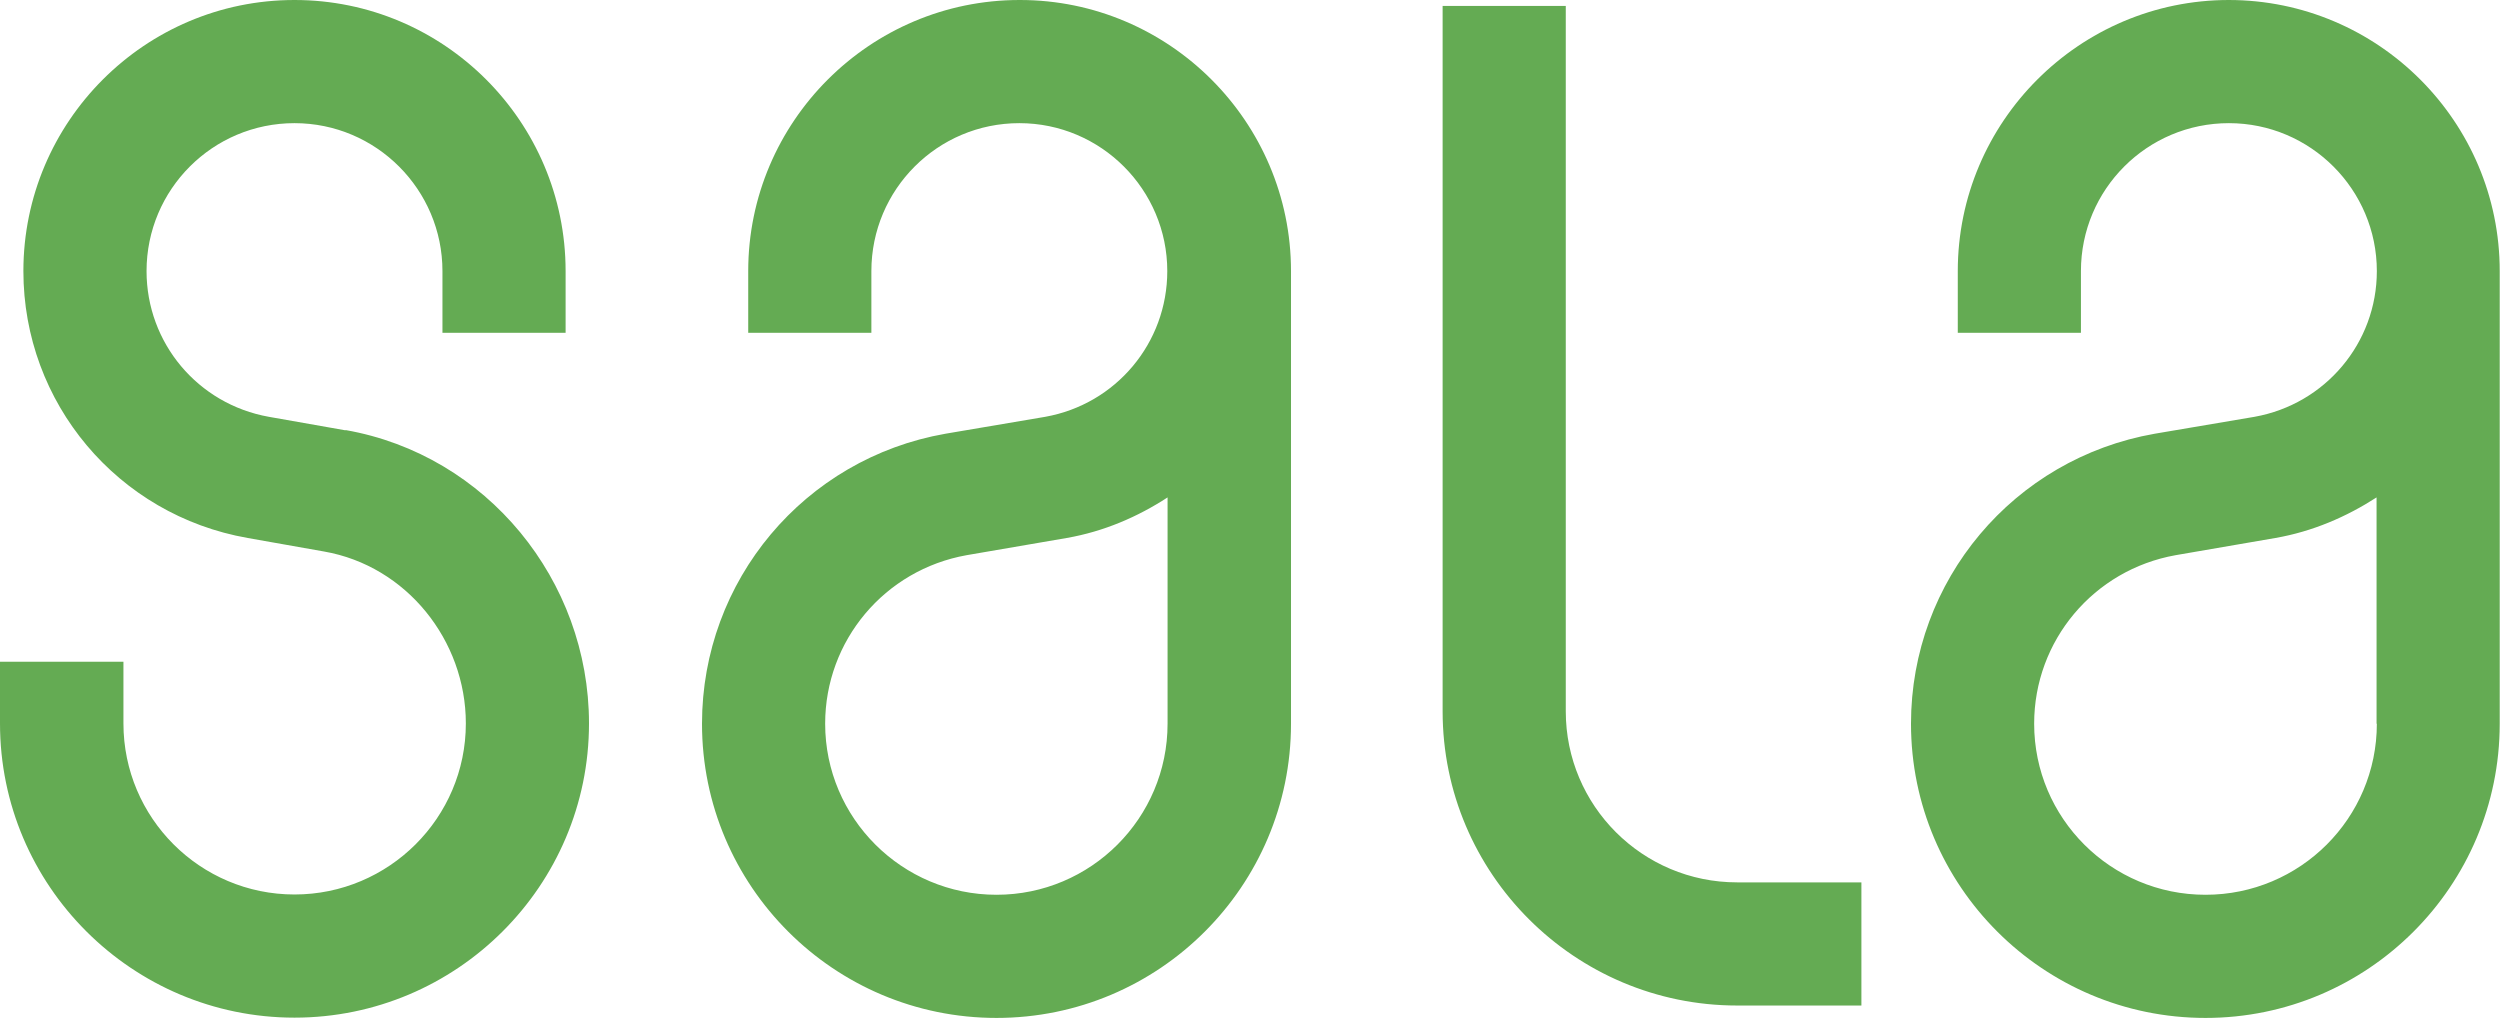 <?xml version="1.0" encoding="UTF-8"?><svg id="_レイヤー_2" xmlns="http://www.w3.org/2000/svg" viewBox="0 0 88.71 36.12"><defs><style>.cls-1{fill:#64ab53;}</style></defs><g id="text"><path class="cls-1" d="m12.26,15.27s-2.72-.48-2.72-.48c-2.52-.45-4.34-2.62-4.34-5.17,0-2.9,2.35-5.25,5.25-5.25s5.25,2.36,5.25,5.25v2.19h4.37v-2.19C20.07,4.32,15.76,0,10.45,0S.83,4.32.83,9.62c0,4.68,3.35,8.66,7.96,9.47,0,0,2.71.48,2.71.48,2.92.51,5.03,3.15,5.03,6.1,0,3.35-2.73,6.07-6.08,6.07s-6.07-2.72-6.07-6.07v-2.19H0v2.19c0,5.76,4.69,10.44,10.45,10.44s10.45-4.68,10.45-10.44c0-5.08-3.63-9.53-8.64-10.41Zm49.38,16.04h4.41v4.37h-4.41c-5.76,0-10.45-4.68-10.45-10.44V.21h4.37v25.03c0,3.35,2.72,6.07,6.08,6.07ZM36.18,0c-5.31,0-9.63,4.32-9.63,9.62v2.19h4.37v-2.19c0-2.9,2.35-5.25,5.25-5.25s5.25,2.36,5.25,5.25c0,2.55-1.82,4.72-4.33,5.17,0,0-3.54.6-3.54.6-5.01.88-8.64,5.21-8.64,10.29,0,5.76,4.68,10.44,10.45,10.44s10.45-4.68,10.45-10.44V9.62c0-5.3-4.32-9.62-9.62-9.62Zm5.25,25.68c0,3.35-2.72,6.07-6.07,6.07s-6.08-2.72-6.08-6.07c0-2.95,2.11-5.46,5.02-5.98l3.55-.61c1.32-.23,2.52-.75,3.58-1.44v8.03ZM79.09,0c-5.3,0-9.62,4.32-9.62,9.62v2.19h4.37v-2.19c0-2.9,2.35-5.25,5.25-5.25s5.25,2.36,5.25,5.25c0,2.55-1.83,4.72-4.34,5.17,0,0-3.54.6-3.54.6-5.01.88-8.65,5.21-8.65,10.29,0,5.76,4.69,10.44,10.45,10.44s10.44-4.68,10.44-10.44V9.62c0-5.3-4.31-9.62-9.62-9.62Zm5.25,25.68c0,3.35-2.72,6.07-6.08,6.07s-6.08-2.72-6.08-6.07c0-2.95,2.11-5.46,5.02-5.98,0,0,3.54-.61,3.54-.61,1.32-.23,2.52-.75,3.59-1.44v8.03Z"/></g></svg>